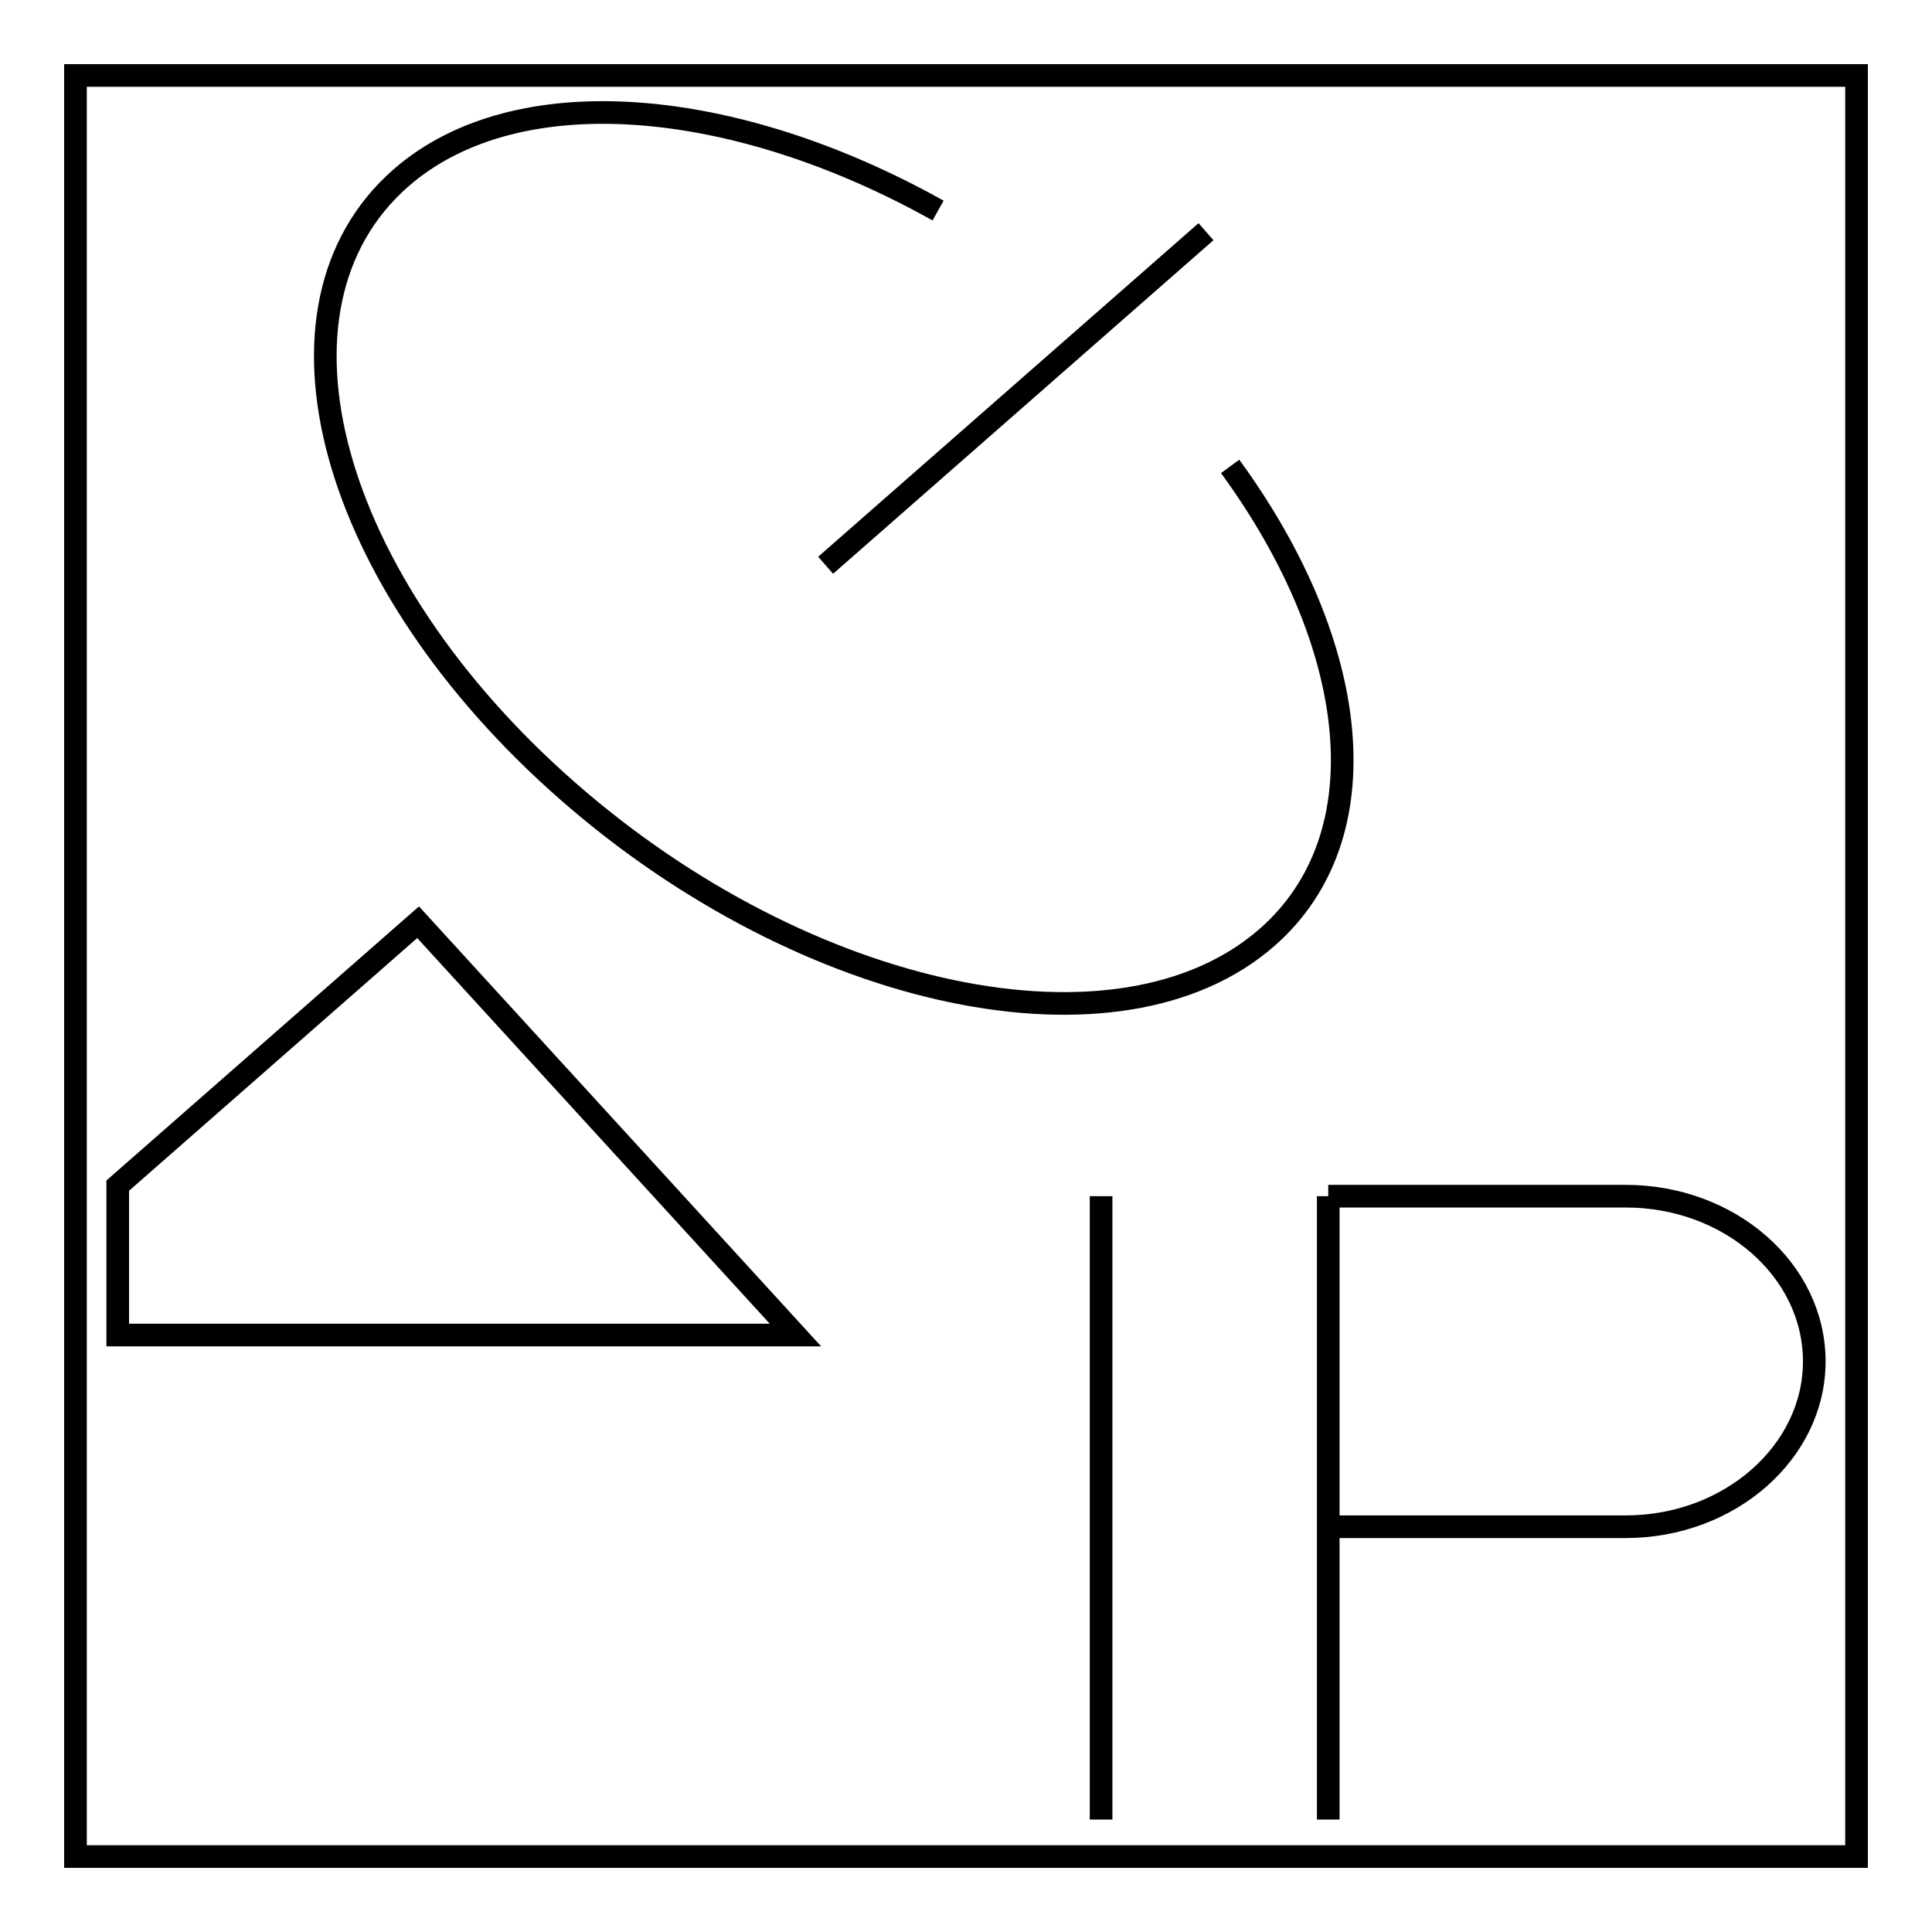 <?xml version="1.0" encoding="utf-8"?>
<!-- Svg Vector Icons : http://www.onlinewebfonts.com/icon -->
<!DOCTYPE svg PUBLIC "-//W3C//DTD SVG 1.1//EN" "http://www.w3.org/Graphics/SVG/1.1/DTD/svg11.dtd">
<svg version="1.1" xmlns="http://www.w3.org/2000/svg" xmlns:xlink="http://www.w3.org/1999/xlink" x="0px" y="0px" viewBox="0 0 256 256" enable-background="new 0 0 256 256" xml:space="preserve">
<g><g><path stroke-width="3" fill-opacity="0" stroke="#000000"  d="M176,158.5h39.4c13.8,0,25,9.8,25,21.9c0,12-11.2,21.9-25,21.9H176"/><path stroke-width="3" fill-opacity="0" stroke="#000000"  d="M176,158.5v82.6V158.5z"/><path stroke-width="3" fill-opacity="0" stroke="#000000"  d="M145.9,158.5v82.6V158.5z"/><path stroke-width="3" fill-opacity="0" stroke="#000000"  d="M124.3,27.9c-27-15.1-55.9-17.7-71.2-4.3c-19.5,17.1-9.6,53.4,22.1,81.2s73.2,36.5,92.7,19.4c15.3-13.4,12.4-38.7-4.9-62.4"/><path stroke-width="3" fill-opacity="0" stroke="#000000"  d="M159.8,30.7l-50.4,44.2L159.8,30.7z"/><path stroke-width="3" fill-opacity="0" stroke="#000000"  d="M55.4,122.2l-39.8,34.9v19.8h89.8L55.4,122.2z"/><path stroke-width="3" fill-opacity="0" stroke="#000000"  d="M10,10h236v236H10V10z"/></g></g>
</svg>